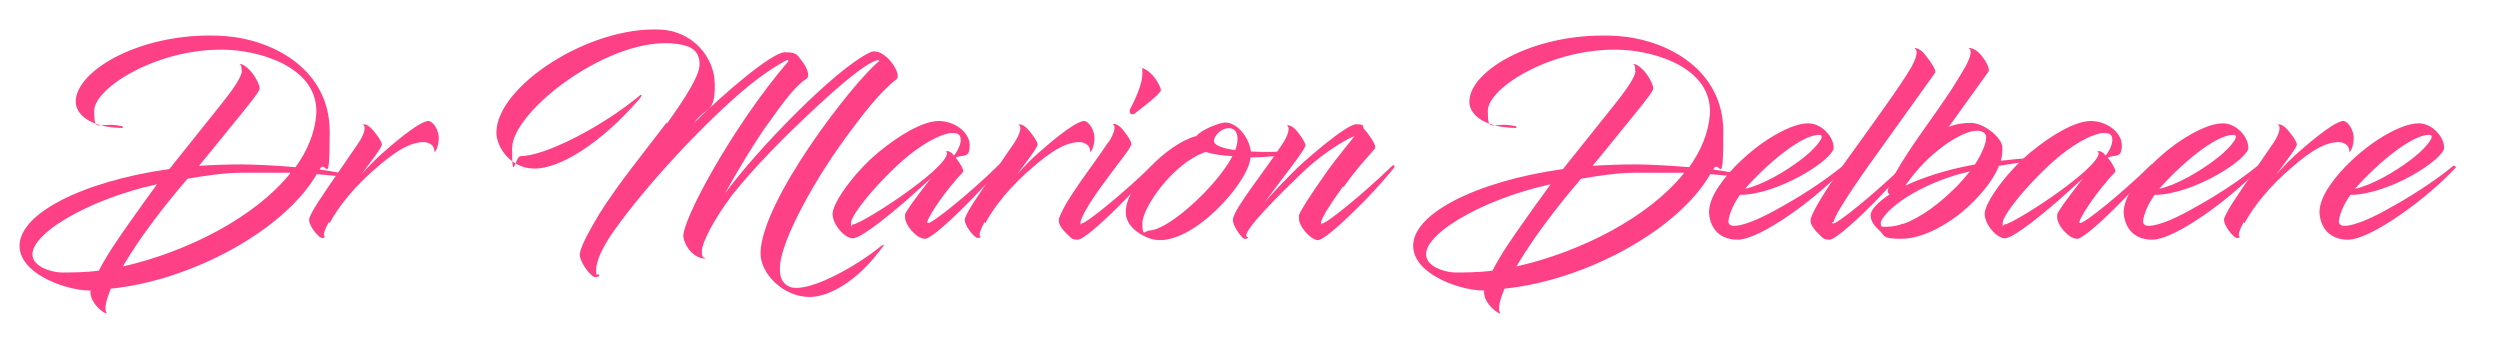 <svg xmlns="http://www.w3.org/2000/svg" id="Calque_1" width="191mm" height="27.1mm" viewBox="0 0 541.4 76.8"><defs><style>      .st0 {        fill: #fe4087;      }    </style></defs><path class="st0" d="M52.3,15.2c0-.8,0-1.1-.4-1.3,0,0,.1-.1.3,0,.3,0,.7.2,1.6,1,1.3,1.2,2.6,3.6,2.4,4.4-.1.7-2.9,4.1-6.9,9-2.2,2.7-4.6,5.7-6.2,7.6,3.1-.2,6.3-.3,9.1-.3s7.1.2,11.8.6c2.6-3.6,4.2-7.5,4.5-11.5.5-9.9-11.5-13.5-18.8-13.9-14.9-.8-29.3,8.1-29.3,13.2s.8,2.2,5.9,3.3c.4,0,.5.5-.1.4-3.3-.1-5.1-.7-6.6-1.4-1.1-.5-3.2-2-3.2-4.3,0-6.9,14.8-15.4,32.3-14.2,10.6.8,22.7,7.3,22.7,20.7s-.8,5.5-2.2,8.2c2.8.4,5.3.8,6.7,1.4.8.3.9.6-.3.4-2.4-.4-4.6-.6-7-.8-7.2,12.4-27.5,23.1-44.6,24.8-1,2.5-1.5,4.4-.9,5.3,0,.5-3.8-2-3.5-4.9h-.3c-4.3,0-14-3-15-8.8-1.2-7.6,13.7-14.9,32.4-17.5.5-.7,6.5-8.1,9.1-11.4,3.6-4.5,6.4-7.9,6.6-9.9h0ZM34,39.9c-15.3,3.3-29.1,11.6-26.7,16.3,1,2,4.4,2.8,6.1,2.8s5.2,0,8-.4c2-3.8,4.1-6.8,7-10.9,1.6-2.3,3.5-4.9,5.6-7.8ZM62.9,37.4h-10.3c-3.9,0-8,.6-12,1.3-5.4,6.3-10.5,13-14,19,14.1-3.2,28.6-10.7,36.2-20.1v-.2Z"></path><path class="st0" d="M71.2,48.1c-.9,1.6-1.2,2.7-1,3,.3.3,0,.5-.6.4-.5,0-3.1-2.9-2.6-4.3.3-.8.9-1.9,1.8-3.3l2.4-3.6c1.9-2.8,5.2-7.5,6.4-9.3,1.2-1.8,1.8-3.6,1-4,0,0,.4-.4,1.6.6.9.8,2.6,3.1,2.5,3.7,0,.6-2,3.2-4.4,6.4,1.2-1.3,2.4-2.6,3.8-3.9,2.7-2.4,8.2-7.2,10.5-7.6,1-.2,2.6,1.9,2.4,4.1,0,.6-.3,2.1-.9,2.7,0-.5-.1-1-.4-1.4-.4-.5-1.4-1-2.6-.8-2.9.3-5.8,2.3-9.2,5.2-5,4.2-8.6,8.7-10.5,12.3l-.2-.2Z"></path><path class="st0" d="M144.4,26.8c4-5.6,7.1-10.4,7.1-12.9,0-3.6-2.9-4.1-4.9-4.4-14.2-2-35.7,14.5-35.7,22.6s.7,1.7,1.8,1.7c5.4,0,17.7-6.4,25.7-13,.8-.7.6,0,0,.7-8.5,9.8-17.3,15-22.6,15s-8.3-4.7-8.3-7.8c0-9.9,19.9-23.1,35.6-22.3,6.6.3,11.7,5.7,11.7,12s-1.7,4.4-4.5,8.2c6.1-6,16.8-15.3,19.7-15.3s2.7.8,3.8,2.1c1.1,1.4,1.6,3.2.9,3.6-2.3,1.5-4.3,4-9.4,11.2-2.3,3.4-5.8,9.1-8.3,13.7,6.5-9,23.9-27.1,31.5-30.6,2.9-1.3,7.1,4.8,5.6,5.9-3.2,2.4-7.1,7.2-12.1,14.2-3.6,4.9-13.4,20.5-13.1,27.1,0,2,.9,3.2,2.4,3.7,4.2,1.1,14.4-4.7,19.6-9,.3-.2.8-.4.3.2-5.9,8.1-12.1,10.9-15.9,10.9-5.7,0-10.7-5.1-10.6-9.6.3-11.4,19.9-36.7,25.6-41.4.2-.2,0-.3,0-.3-2.6.1-10.7,7.6-13,9.7-7.8,7.2-14.2,13.8-18.8,19.6-3.9,5.2-6.5,10.3-6.5,12s.3,1.3.8,1.7c-2.3,0-4.3-2.2-4.8-4.6-.6-3.2,10.6-24,22.7-38.1.1-.1,0-.4-.3-.3-1,.5-4.2,2.3-8.4,5.7-9.3,7.7-22,21.3-29.2,31.5-2.6,3.7-3.7,6.6-3.7,8.2s.2,1,.5,1c.5.2-.1.7-.8.6-.7,0-3.6-3.4-3.2-5.3.4-1.8,2.1-4.9,4.2-8.4,4-6.4,9.9-13.6,14.6-19.8v.3Z"></path><path class="st0" d="M207.1,34.3c.8,1,1.5,2.3,1.5,2.7v.2l-1.2,1.3c-4.1,4.7-6.5,8.8-6.6,9.6,0,.1,0,.2.2.2,1,0,9.1-6.5,15.3-12.6.3-.3.7,0,.4.4-2.2,3.1-13.3,14.7-16.2,15.6h-.2c-1.8,0-4.4-3-4.3-4.8v-.5c.3-.8,2-3.2,5.6-7.8l-3.2,2.9c-5.3,4.8-11.9,10.1-13.7,10.1s-4.4-3-4.4-5.3,4.5-8.8,9.9-13.3c4.6-3.8,9.7-6.8,13.1-6.8s6.7,2.4,6.7,5.3-1.5,1.9-3,2.6v.2ZM204.9,32.8s.2-.3,1,.2c.1,0,.3.2.7.7,1.2-1.6,1.6-3,1.4-3.9-.2-.8-.8-1-1.5-1s-.8,0-1.2.1c-3.4.8-7.6,3.7-11.3,7.2-5.3,5-9.7,10.6-9.7,12.2s0,.3.4.3c1.8,0,20.1-11.8,20.4-15.4,0,0,0-.2-.2-.3h0Z"></path><path class="st0" d="M213.2,48.1c-.9,1.6-1.2,2.7-1,3,.3.3,0,.5-.6.4-.5,0-3.1-2.9-2.6-4.3.3-.8.9-1.9,1.8-3.3l2.4-3.6c1.9-2.8,5.2-7.5,6.4-9.3s1.8-3.6,1-4c0,0,.4-.4,1.6.6.9.8,2.6,3.1,2.5,3.7,0,.6-2,3.2-4.4,6.4,1.2-1.3,2.4-2.6,3.8-3.9,2.7-2.4,8.2-7.2,10.5-7.6,1-.2,2.6,1.9,2.4,4.1,0,.6-.3,2.1-.9,2.7,0-.5-.1-1-.4-1.4-.4-.5-1.4-1-2.6-.8-2.9.3-5.8,2.3-9.2,5.2-5,4.2-8.6,8.7-10.5,12.3l-.2-.2Z"></path><path class="st0" d="M240,30.9c1.2-1.8,1.8-3.6,1-4,0,0,.4-.4,1.6.6.9.8,2.5,3.1,2.4,3.7,0,.8-3,4.3-6.6,9.3-2.4,3.3-4.4,6.7-4.4,7.7s0,.2.2.2c1,0,8.9-6.4,15.2-12.5.3-.3.7,0,.5.3-1,1.4-3.3,4-6.4,7.2-3.1,3.2-8.7,8.5-10.1,8.5s-1.4-.4-2.1-1c-1.1-1-2.1-2.3-2-3.2,0-.2,0-.5.2-.8,1.5-4,7.2-11.1,10.5-16.1h0ZM244.6,23.9c1.7-3.2,2.8-6.1,2.8-8s-.2-1-.7-1.2c0,0,.4-.3,1.8.6,1.6,1.1,2.9,3.5,2.9,4.2,0,0,0,.1-.1.3-.9,1.3-5.5,4.7-5.6,4.8-.8.5-1.2-.3-1-.6h0Z"></path><path class="st0" d="M259.1,29.4c1.3-1.4,4.3-2.5,5.6-2.8,2.6-.6,5.7,2.6,6.2,6.2,3.3.2,6.6,0,7.3,0s1.2.2-.3.7c-.8.3-3.7.5-7.1.6-.3,5.3-12.6,19.2-20.8,17.8-1.8-.3-6.4-2.4-6.2-6.2.2-5.7,9-14.5,15.1-16.2h.2ZM248.9,49.9c4,0,14.5-9.4,18-16.1-2.2-.1-4.3-.4-5.8-.9-7.1,2.4-13.7,12.1-13.7,15.4s.5,1.6,1.6,1.6h-.1ZM265.6,27.8c-1.5.3-2.5,1.6-2.7,2.5-.2,1.2,1.9,1.8,4.6,2.2.3-.8.5-1.6.5-2.4,0-1.7-.9-2.6-2.4-2.3Z"></path><path class="st0" d="M290.9,40.3c-2.6,3.6-4.8,6.9-4.8,7.9s0,.2.2.2c1,0,8.9-6.4,15.2-12.5.3-.3.7,0,.4.4-1,1.3-3.5,4.2-6.4,7.2-3.1,3.1-8.6,8.5-10.1,8.5s-4.3-3.1-4.1-4.9v-.5c.3-.9,2.2-4,6.1-9.5,2.2-3.1,5.9-7.5,5.9-7.6s0,0,0,0c-.3,0-5.5,2.4-11.3,7.9-4.5,4.3-12.5,12.2-12.1,13.7,0,0,0,.2.2.2.4.1,0,.5-.6.4-.5,0-2.7-2.9-2.5-4.3.5-2.6,7-10.5,10.7-16.2,1.2-1.8,1.8-3.6,1-4,0,0,.4-.4,1.6.6.9.8,2.5,3.1,2.4,3.7,0,.9-5.1,7.2-8.9,12.4,2.1-2.5,4.8-5.2,7.2-7.6,2-1.9,10.6-9.4,12.7-9.4s1.2.5,1.7,1c1,1.1,2.5,3.3,2.4,3.9v.3c-2.3,2.7-4,4.4-6.9,8.5v-.3Z"></path><path class="st0" d="M354.1,15.2c0-.8,0-1.1-.4-1.3,0,0,.1-.1.3,0,.3,0,.7.2,1.6,1,1.3,1.2,2.6,3.6,2.4,4.4-.1.7-2.9,4.1-6.9,9-2.2,2.7-4.6,5.7-6.2,7.6,3.1-.2,6.3-.3,9.1-.3s7.1.2,11.8.6c2.6-3.6,4.2-7.5,4.5-11.5.5-9.9-11.5-13.5-18.8-13.9-14.9-.8-29.3,8.1-29.3,13.2s.8,2.2,5.9,3.3c.4,0,.5.5-.1.4-3.3-.1-5.1-.7-6.6-1.4-1.1-.5-3.2-2-3.2-4.3,0-6.9,14.8-15.4,32.3-14.2,10.6.8,22.7,7.3,22.7,20.7s-.8,5.5-2.2,8.2c2.8.4,5.3.8,6.7,1.4.8.3.9.6-.3.4-2.4-.4-4.6-.6-7-.8-7.2,12.4-27.5,23.1-44.6,24.8-1,2.5-1.5,4.4-.9,5.3,0,.5-3.8-2-3.5-4.9h-.3c-4.3,0-14-3-15-8.8-1.2-7.6,13.7-14.9,32.4-17.5.5-.7,6.5-8.1,9.1-11.4,3.6-4.5,6.4-7.9,6.6-9.9h-.1ZM335.8,39.9c-15.3,3.3-29.1,11.6-26.7,16.3,1,2,4.4,2.8,6.1,2.8s5.2,0,8-.4c2-3.8,4.1-6.8,7-10.9,1.6-2.3,3.5-4.9,5.6-7.8ZM364.7,37.4h-10.3c-3.9,0-8,.6-12,1.3-5.4,6.3-10.5,13-14,19,14.1-3.2,28.6-10.7,36.2-20.1v-.2Z"></path><path class="st0" d="M391.6,26.7c2.9,0,5.5,2.9,5.5,5.3s-11.7,10.1-20.3,10.2c-1.8,2.5-2.4,4.7-2.5,5.7,0,.7.5,1,1.2,1,2.5,0,6.9-2.2,9.7-3.8,4.2-2.3,9.5-5.6,13.9-9.2.2-.1.7.2.5.4-6.4,6.9-18.5,15.6-23.3,15.6s-6.1-3.6-6.2-5.9c0-1.7.8-3.8,2.3-5.9,2.4-3.6,6.7-7.5,10.4-9.9,3.3-2.1,6.4-3.5,8.8-3.5ZM377.8,40.9c3.8-.8,8.7-3.7,11.9-6.1,3.4-2.5,4.8-4.6,4.8-5.1s-.3-.5-.6-.5c-3.8,0-11.3,6.3-16.1,11.8h0Z"></path><path class="st0" d="M396.8,48.2c0,.1,0,.2.2.2,1,0,8.9-6.4,15.2-12.5.3-.3.7,0,.5.3-1,1.4-3.3,4-6.4,7.2s-8.7,8.5-10.1,8.5-1.4-.4-2.1-1c-1.1-1-2.1-2.3-2-3.2,0-.2,0-.5.2-.8.9-2.5,5-8.7,9.1-14.3,4.6-6.4,10.5-14.5,12.6-18.2,1-1.9,1.5-3.5.6-3.9,0,0,.4-.4,1.6.6.9.8,2.9,3.6,2.9,4.3v.3l-12.1,16.9c-.3.4-9.9,13.6-9.9,15.5h-.3Z"></path><path class="st0" d="M433.6,31.6c.1,1,0,2.1-.3,3.2,1.5-.2,4.9-.5,6.3-.6.3,0,.5.6,0,.7-1.5.2-5,.7-6.7,1-1.7,4.3-6.2,8.7-9,10.8-3.2,2.4-7.8,5-12.2,5s-3.4-.7-4.8-1.9c-1.2-1.1-1.8-2.1-1.8-3.2s1.5-2.8,4.1-4.5c-.2-.2-.4-.4-.4-.6,0-.9,1-2.7,1.6-3.9,3.1-5.6,8.4-12.4,12.2-18.2,1.1-1.7,2.1-3.4,3.1-5.1,1-1.9,1.5-3.5.6-3.9,0,0,.8-.2,2,.8,1.4,1.2,2.4,3.2,2.4,3.9v.3l-8.7,12.1c1.3-.6,3.1-.9,4.8-.9,2.7,0,6.4,2.9,6.8,5ZM412.1,48.5c4-1.4,8.1-4.6,11.5-8,1.1-1.1,2.1-2.3,3-3.4-2,.5-2.7.7-3.4.9-11.8,3.8-15.9,9.2-15.9,10.2s.1.9,1.2.9,2.4-.2,3.7-.7h-.1ZM412.6,40.2c3.7-1.7,8.5-3.4,15.1-4.6,1.8-2.8,2.6-5.2,2.4-6.1-.1-.8-1-1.2-2-1.2-1.8,0-4.6,1.4-7.2,3.3-3.1,2.3-5.7,4.9-8.3,8.6Z"></path><path class="st0" d="M456.6,34.3c.8,1,1.5,2.3,1.5,2.7v.2l-1.2,1.3c-4.1,4.7-6.5,8.8-6.6,9.6,0,.1,0,.2.2.2,1,0,9.1-6.5,15.3-12.6.3-.3.7,0,.4.4-2.2,3.1-13.3,14.7-16.2,15.6h-.2c-1.8,0-4.4-3-4.3-4.8v-.5c.3-.8,2-3.2,5.6-7.8l-3.2,2.9c-5.3,4.8-11.9,10.1-13.7,10.1s-4.4-3-4.4-5.3,4.5-8.8,9.9-13.3c4.6-3.8,9.7-6.8,13.1-6.8s6.7,2.4,6.7,5.3-1.5,1.9-3,2.6v.2ZM454.3,32.8s.2-.3,1,.2c.1,0,.3.2.7.7,1.2-1.6,1.6-3,1.4-3.9-.2-.8-.8-1-1.5-1s-.8,0-1.2.1c-3.4.8-7.6,3.7-11.3,7.2-5.3,5-9.7,10.6-9.7,12.2s0,.3.4.3c1.8,0,20.1-11.8,20.4-15.4,0,0,0-.2-.2-.3h0Z"></path><path class="st0" d="M481.4,26.7c2.9,0,5.5,2.9,5.5,5.3s-11.7,10.1-20.3,10.2c-1.8,2.5-2.4,4.7-2.5,5.7,0,.7.5,1,1.2,1,2.5,0,6.9-2.2,9.7-3.8,4.2-2.3,9.5-5.6,13.9-9.2.2-.1.7.2.5.4-6.4,6.9-18.5,15.6-23.3,15.6s-6.1-3.6-6.2-5.9c0-1.7.8-3.8,2.3-5.9,2.4-3.6,6.7-7.5,10.4-9.9,3.3-2.1,6.4-3.5,8.8-3.5ZM467.5,40.9c3.8-.8,8.7-3.7,11.9-6.1,3.4-2.5,4.8-4.6,4.8-5.1s-.3-.5-.6-.5c-3.8,0-11.3,6.3-16.1,11.8h0Z"></path><path class="st0" d="M485.9,48.1c-.9,1.6-1.2,2.7-1,3,.3.3,0,.5-.6.4-.5,0-3.1-2.9-2.6-4.3.3-.8.9-1.9,1.8-3.3l2.4-3.6c1.9-2.8,5.2-7.5,6.4-9.3,1.2-1.8,1.8-3.6,1-4,0,0,.4-.4,1.6.6.9.8,2.6,3.1,2.5,3.7,0,.6-2,3.2-4.4,6.4,1.2-1.3,2.4-2.6,3.8-3.9,2.7-2.4,8.2-7.2,10.5-7.6,1-.2,2.6,1.9,2.4,4.1,0,.6-.3,2.1-.9,2.7,0-.5-.1-1-.4-1.4-.4-.5-1.4-1-2.6-.8-2.9.3-5.8,2.3-9.2,5.2-5,4.2-8.6,8.7-10.5,12.3l-.2-.2Z"></path><path class="st0" d="M523.8,26.7c2.9,0,5.5,2.9,5.5,5.3s-11.7,10.1-20.3,10.2c-1.8,2.5-2.4,4.7-2.5,5.7,0,.7.5,1,1.2,1,2.5,0,6.9-2.2,9.7-3.8,4.2-2.3,9.5-5.6,13.9-9.2.2-.1.7.2.5.4-6.4,6.9-18.5,15.6-23.3,15.6s-6.1-3.6-6.2-5.9c0-1.7.8-3.8,2.3-5.9,2.4-3.6,6.7-7.5,10.4-9.9,3.3-2.1,6.4-3.5,8.8-3.5h0ZM509.9,40.9c3.8-.8,8.7-3.7,11.9-6.1,3.4-2.5,4.8-4.6,4.8-5.1s-.3-.5-.6-.5c-3.8,0-11.3,6.3-16.1,11.8h0Z"></path></svg>